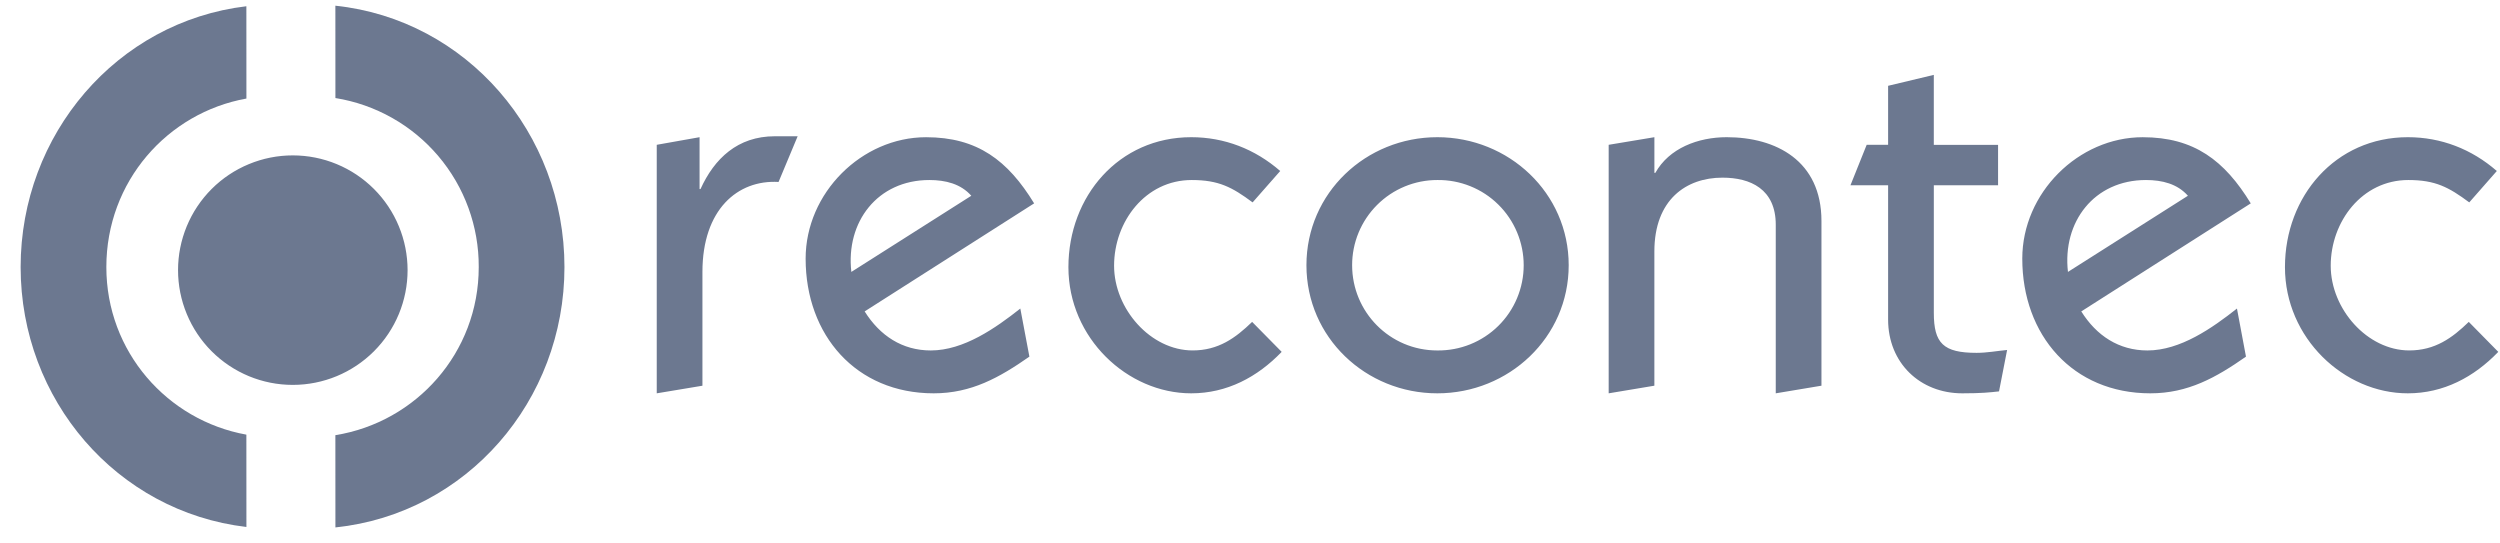 <svg xmlns="http://www.w3.org/2000/svg" viewBox="0 0 115 25"><path fill-rule="evenodd" clip-rule="evenodd" d="M11.333 19.994C7.697 19.338 4.892 16.178 4.892 12.286C4.892 8.352 7.697 5.189 11.335 4.533L11.333 0.287C5.37 0.998 0.949 6.185 0.949 12.286C0.949 18.389 5.372 23.538 11.335 24.241L11.333 19.994Z" fill="#0B1E46" fill-opacity="0.6"></path><path fill-rule="evenodd" clip-rule="evenodd" d="M15.429 4.51C17.274 4.807 18.953 5.753 20.162 7.179C21.371 8.605 22.031 10.416 22.022 12.286C22.022 16.232 19.137 19.422 15.427 20.018L15.429 24.262C21.47 23.629 25.965 18.437 25.965 12.286C25.965 6.132 21.468 0.9 15.427 0.262L15.429 4.51Z" fill="#0B1E46" fill-opacity="0.6"></path><path fill-rule="evenodd" clip-rule="evenodd" d="M13.47 17.705C14.87 17.705 16.213 17.148 17.203 16.158C18.193 15.168 18.749 13.825 18.749 12.424C18.748 11.731 18.612 11.045 18.346 10.405C18.081 9.764 17.692 9.183 17.202 8.693C16.712 8.203 16.13 7.814 15.489 7.549C14.849 7.284 14.163 7.148 13.47 7.148C12.776 7.147 12.09 7.284 11.45 7.549C10.809 7.814 10.227 8.202 9.737 8.692C9.247 9.182 8.858 9.764 8.592 10.405C8.327 11.045 8.19 11.731 8.19 12.424C8.19 13.118 8.326 13.805 8.592 14.445C8.857 15.086 9.245 15.668 9.736 16.159C10.226 16.649 10.808 17.038 11.449 17.304C12.089 17.569 12.776 17.706 13.47 17.705ZM30.21 18.093V6.661L32.18 6.311V8.698H32.223C32.858 7.297 33.931 6.268 35.639 6.268H36.692L35.814 8.37C33.931 8.26 32.312 9.641 32.312 12.509V17.743L30.21 18.093ZM39.774 14.325C40.475 15.441 41.503 16.121 42.817 16.121C44.33 16.121 45.796 15.093 46.935 14.193L47.352 16.405C45.971 17.37 44.681 18.093 42.949 18.093C39.38 18.093 37.059 15.421 37.059 11.896C37.059 8.873 39.642 6.312 42.599 6.312C44.964 6.312 46.365 7.384 47.57 9.355L39.774 14.325ZM44.68 9.005C44.197 8.457 43.495 8.281 42.751 8.281C40.366 8.281 38.898 10.208 39.162 12.508L44.68 9.005ZM57.62 9.31C56.678 8.611 56.065 8.281 54.817 8.281C52.693 8.281 51.248 10.187 51.248 12.223C51.248 14.216 52.934 16.12 54.861 16.12C56.043 16.12 56.83 15.552 57.598 14.807L58.957 16.186C57.84 17.348 56.44 18.093 54.795 18.093C51.861 18.093 49.147 15.552 49.147 12.29C49.147 9.025 51.468 6.311 54.795 6.311C56.328 6.311 57.73 6.858 58.89 7.866L57.62 9.31ZM72.16 12.2C72.16 15.53 69.403 18.093 66.117 18.093C62.834 18.093 60.096 15.53 60.096 12.2C60.096 8.873 62.834 6.311 66.117 6.311C69.403 6.311 72.16 8.873 72.16 12.2ZM66.118 8.281C65.603 8.28 65.093 8.381 64.617 8.578C64.141 8.775 63.709 9.064 63.345 9.428C62.981 9.792 62.692 10.224 62.495 10.7C62.298 11.176 62.197 11.686 62.198 12.2C62.198 14.348 63.927 16.121 66.118 16.121C66.637 16.127 67.152 16.031 67.634 15.837C68.115 15.643 68.554 15.355 68.923 14.991C69.293 14.626 69.586 14.192 69.786 13.713C69.986 13.234 70.09 12.72 70.09 12.201C70.09 11.682 69.986 11.168 69.786 10.689C69.586 10.21 69.293 9.775 68.923 9.411C68.554 9.046 68.115 8.758 67.634 8.565C67.152 8.371 66.637 8.274 66.118 8.281ZM73.999 18.093V6.661L76.102 6.311V7.953H76.145C76.78 6.815 78.114 6.311 79.428 6.311C81.685 6.311 83.787 7.384 83.787 10.165V17.742L81.685 18.093V10.34C81.685 8.697 80.524 8.172 79.232 8.172C77.568 8.172 76.101 9.18 76.101 11.567V17.742L73.999 18.093ZM91.912 8.522H88.956V14.391C88.956 15.792 89.392 16.231 90.925 16.231C91.405 16.231 91.866 16.142 92.327 16.099L91.955 18.004C91.537 18.049 91.167 18.093 90.266 18.093C88.319 18.093 86.853 16.691 86.853 14.699V8.523H85.121L85.867 6.662H86.853V3.947L88.955 3.444V6.663H91.911V8.522H91.912ZM95.739 14.325C96.438 15.441 97.468 16.121 98.782 16.121C100.294 16.121 101.761 15.093 102.9 14.193L103.315 16.405C101.936 17.37 100.645 18.093 98.915 18.093C95.346 18.093 93.025 15.421 93.025 11.896C93.025 8.873 95.608 6.312 98.564 6.312C100.928 6.312 102.331 7.384 103.535 9.355L95.739 14.325ZM100.644 9.005C100.161 8.457 99.459 8.281 98.715 8.281C96.33 8.281 94.862 10.208 95.126 12.508L100.644 9.005ZM113.586 9.31C112.643 8.611 112.031 8.281 110.782 8.281C108.657 8.281 107.213 10.187 107.213 12.223C107.213 14.216 108.899 16.12 110.826 16.12C112.008 16.12 112.797 15.552 113.564 14.807L114.921 16.186C113.802 17.348 112.401 18.093 110.759 18.093C107.826 18.093 105.108 15.552 105.108 12.29C105.108 9.025 107.432 6.311 110.759 6.311C112.293 6.311 113.695 6.858 114.854 7.866L113.586 9.31Z" fill="#0B1E46" fill-opacity="0.6"></path></svg>